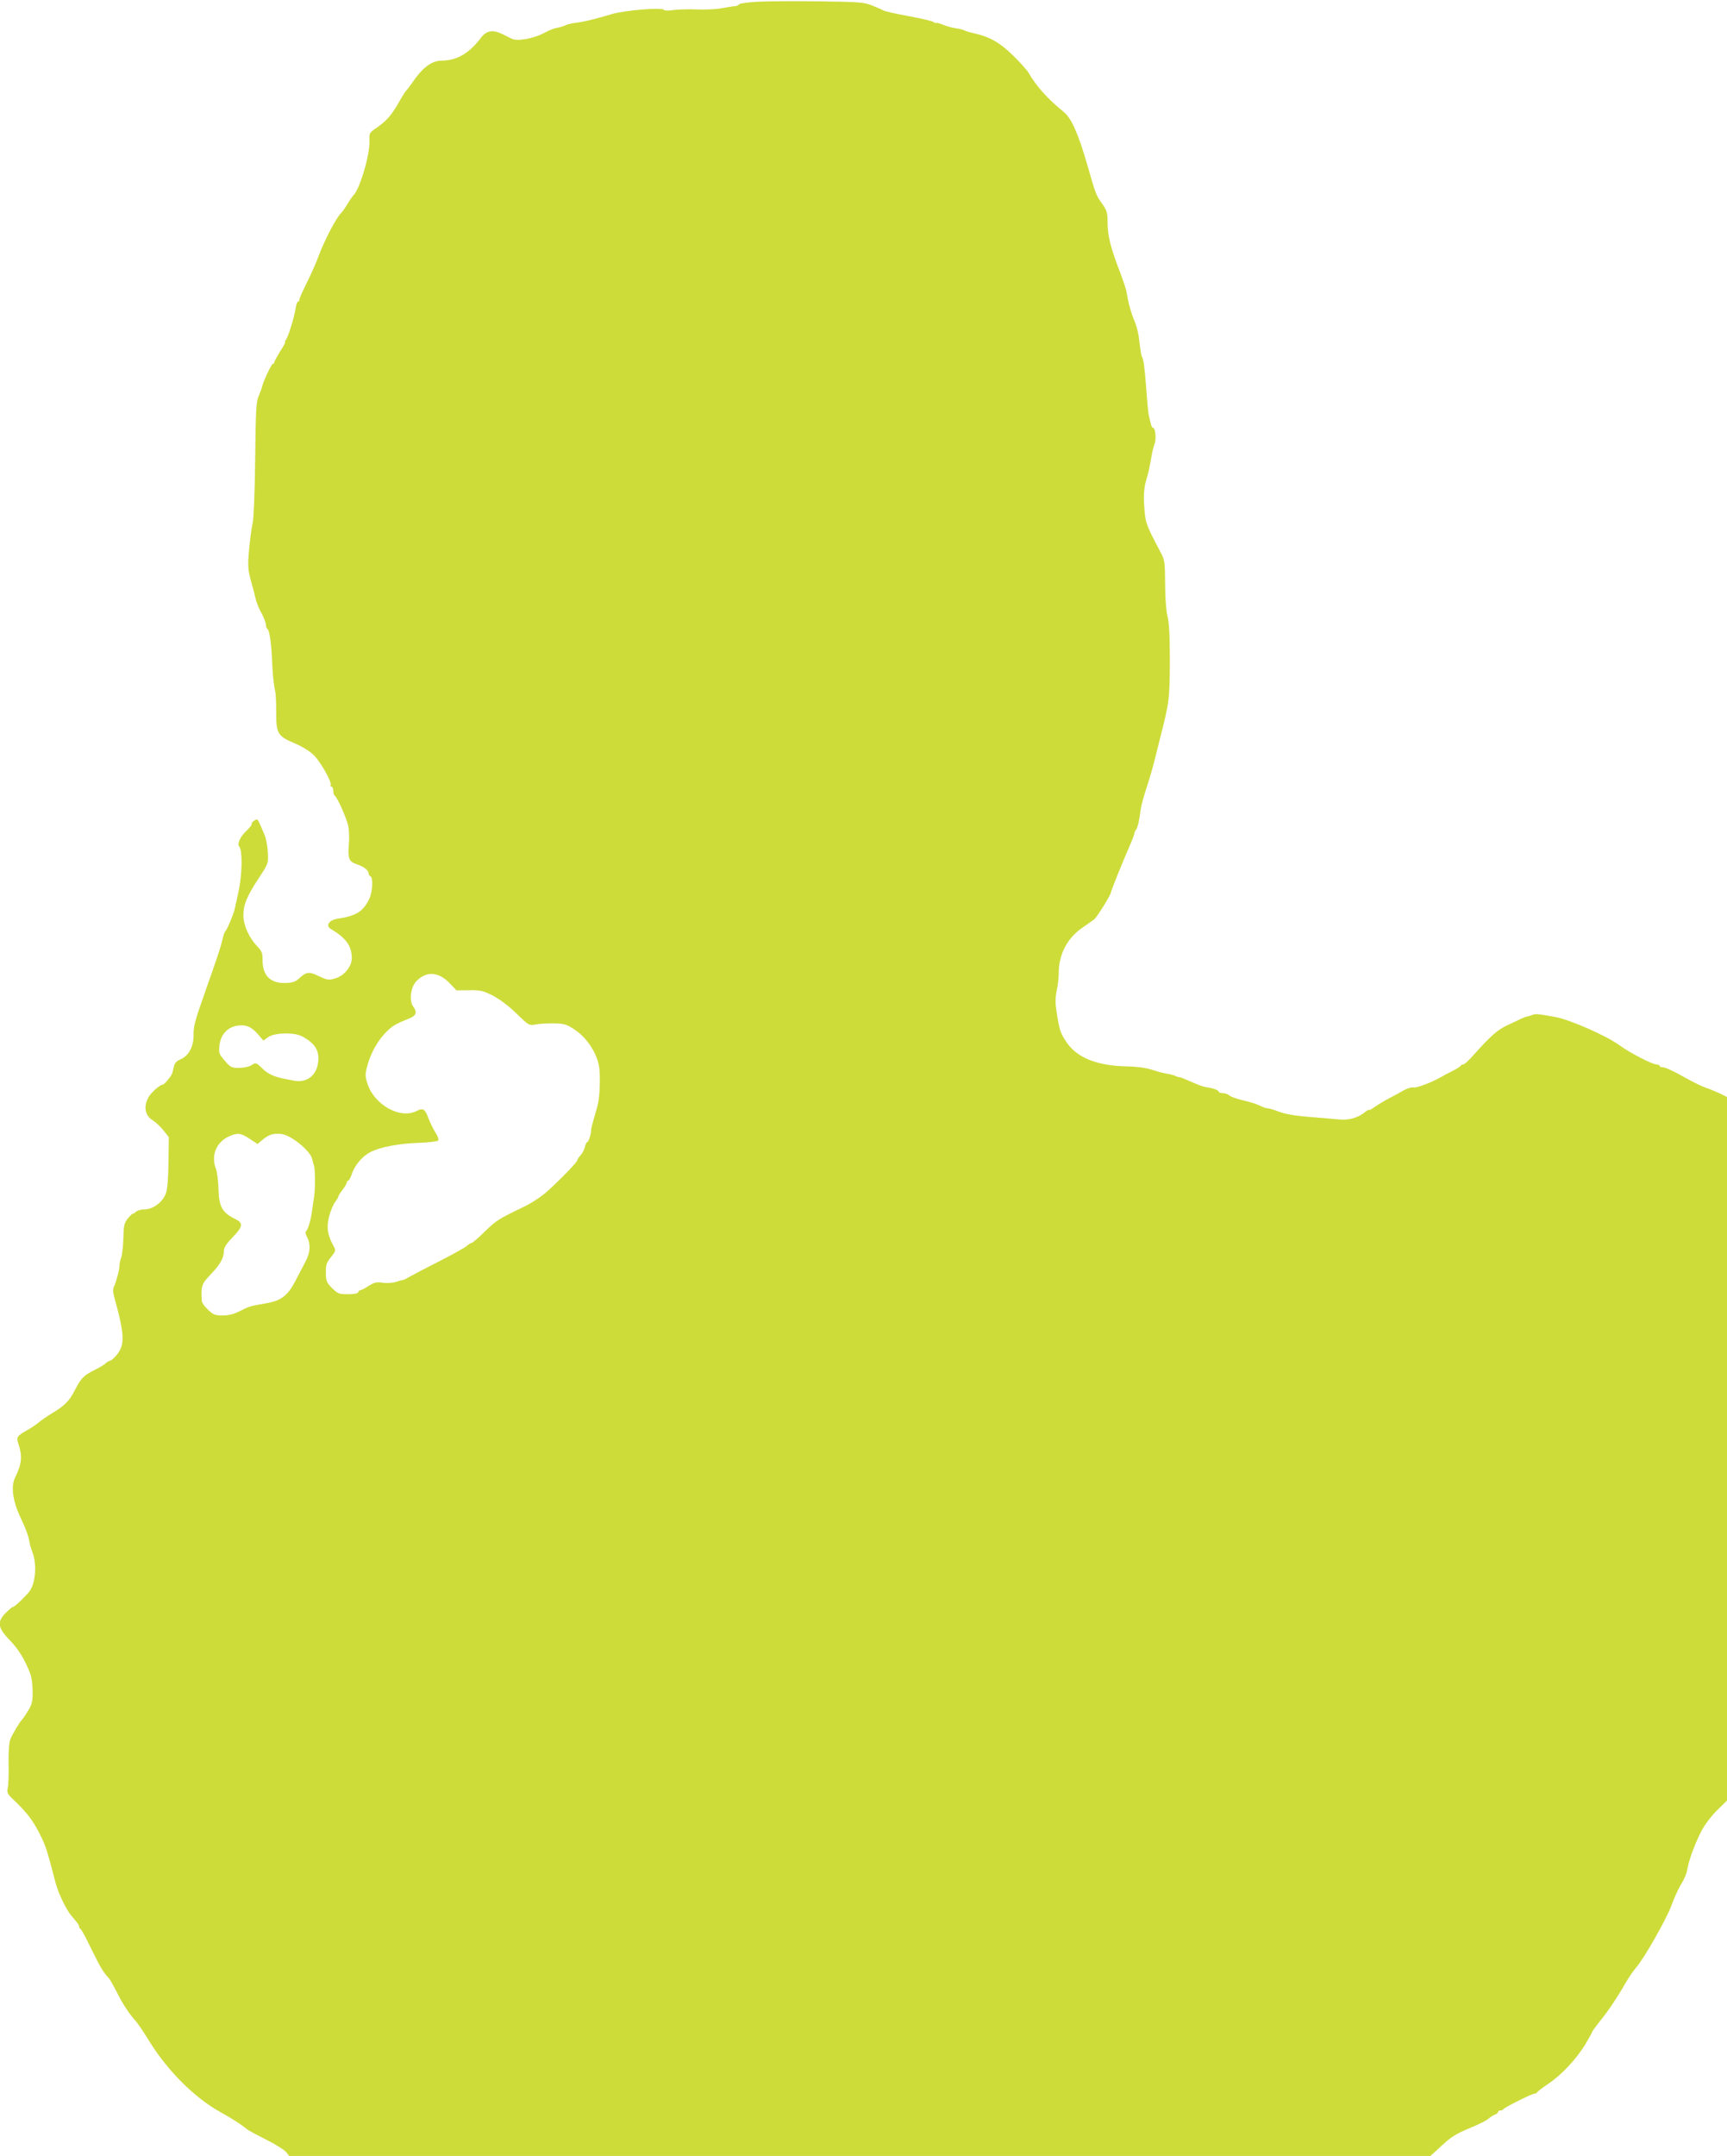 <?xml version="1.0" standalone="no"?>
<!DOCTYPE svg PUBLIC "-//W3C//DTD SVG 20010904//EN"
 "http://www.w3.org/TR/2001/REC-SVG-20010904/DTD/svg10.dtd">
<svg version="1.0" xmlns="http://www.w3.org/2000/svg"
 width="1026pt" height="1280pt" viewBox="0 0 1026 1280"
 preserveAspectRatio="xMidYMid meet">
<g transform="translate(0,1280) scale(0.1,-0.1)"
fill="#cddc39" stroke="none">
<path d="M4507 12790 c-59 -3 -111 -10 -115 -15 -4 -6 -17 -12 -30 -12 -13 -1
-47 -7 -75 -12 -29 -6 -95 -9 -147 -7 -52 2 -117 0 -143 -4 -26 -4 -50 -4 -52
1 -11 17 -238 -2 -315 -26 -86 -26 -157 -44 -214 -51 -22 -3 -47 -9 -57 -14
-9 -5 -31 -12 -49 -15 -18 -3 -51 -16 -74 -29 -62 -34 -161 -53 -196 -36 -8 4
-34 17 -56 28 -56 27 -93 21 -124 -19 -72 -96 -146 -139 -237 -139 -56 0 -111
-40 -166 -120 -17 -25 -36 -50 -43 -57 -7 -7 -28 -41 -47 -75 -42 -73 -70
-105 -130 -147 -43 -29 -44 -31 -42 -80 3 -81 -60 -291 -96 -321 -3 -3 -19
-25 -34 -50 -15 -25 -31 -47 -34 -50 -29 -24 -102 -162 -140 -265 -12 -33 -43
-103 -69 -155 -26 -52 -46 -98 -44 -102 1 -5 -2 -8 -7 -8 -5 0 -11 -19 -15
-42 -9 -57 -44 -168 -57 -185 -6 -7 -9 -13 -5 -13 4 0 -9 -25 -29 -55 -19 -31
-35 -60 -35 -65 0 -6 -4 -10 -9 -10 -8 0 -59 -108 -65 -140 -2 -8 -11 -32 -20
-53 -14 -32 -17 -87 -20 -375 -2 -197 -9 -354 -15 -379 -6 -23 -15 -92 -21
-154 -9 -101 -7 -120 11 -188 12 -42 25 -92 29 -111 5 -19 20 -57 35 -83 14
-26 25 -57 25 -67 0 -10 4 -21 9 -24 12 -8 23 -85 27 -181 3 -81 10 -149 20
-195 3 -14 5 -70 5 -125 0 -121 9 -136 114 -180 42 -18 87 -46 111 -70 41 -42
108 -161 98 -176 -3 -5 0 -9 5 -9 6 0 11 -11 11 -24 0 -14 4 -27 9 -30 14 -9
68 -128 79 -176 6 -25 8 -73 5 -107 -8 -88 0 -109 44 -123 43 -14 73 -37 73
-56 0 -7 5 -14 10 -16 18 -6 14 -92 -6 -134 -36 -76 -77 -102 -191 -119 -48
-8 -70 -41 -38 -60 91 -54 125 -101 125 -174 0 -50 -47 -107 -102 -121 -36
-10 -46 -8 -93 14 -58 29 -75 27 -118 -13 -22 -20 -39 -26 -80 -27 -90 -3
-137 43 -137 135 0 43 -5 55 -30 81 -50 51 -84 127 -84 186 0 63 21 114 93
223 55 84 56 85 52 150 -1 36 -10 82 -18 101 -45 107 -41 101 -62 88 -11 -7
-18 -15 -15 -19 2 -4 -10 -20 -26 -36 -43 -39 -63 -82 -48 -100 19 -23 17
-160 -3 -258 -11 -49 -21 -97 -23 -105 -5 -30 -48 -133 -58 -140 -4 -3 -11
-26 -17 -50 -11 -48 -25 -89 -115 -345 -46 -130 -57 -171 -56 -219 1 -70 -29
-125 -79 -146 -20 -8 -33 -22 -37 -39 -3 -14 -8 -33 -10 -41 -5 -18 -48 -70
-58 -70 -16 0 -69 -47 -84 -75 -31 -56 -20 -110 28 -138 15 -10 43 -35 61 -58
l32 -40 -2 -147 c-1 -94 -6 -161 -15 -186 -18 -52 -76 -96 -127 -96 -21 0 -45
-7 -53 -16 -9 -8 -16 -13 -16 -9 0 4 -12 -8 -28 -26 -24 -30 -27 -41 -29 -119
-1 -47 -7 -98 -12 -114 -6 -15 -11 -37 -11 -48 0 -25 -18 -94 -32 -125 -8 -15
-7 -35 1 -65 62 -223 64 -282 14 -343 -15 -18 -33 -34 -40 -34 -6 -1 -18 -7
-25 -15 -8 -8 -38 -26 -67 -40 -65 -33 -79 -48 -116 -119 -33 -65 -61 -93
-138 -139 -28 -17 -63 -41 -77 -53 -14 -12 -46 -34 -72 -48 -59 -34 -62 -40
-48 -81 24 -74 20 -116 -21 -200 -25 -52 -13 -140 34 -238 32 -68 48 -111 53
-148 1 -8 9 -35 18 -59 26 -72 17 -181 -19 -229 -22 -29 -88 -92 -97 -92 -5 0
-24 -16 -43 -35 -54 -54 -49 -88 22 -162 53 -54 90 -114 124 -203 7 -19 13
-66 13 -105 0 -59 -5 -77 -29 -115 -15 -25 -31 -47 -34 -50 -12 -10 -57 -85
-69 -115 -8 -20 -12 -73 -11 -145 2 -63 -1 -129 -5 -146 -6 -27 -2 -35 36 -71
86 -81 123 -133 172 -238 20 -44 32 -82 78 -260 16 -58 64 -158 94 -191 39
-46 44 -53 44 -63 0 -5 4 -11 8 -13 5 -2 35 -56 66 -122 54 -109 70 -136 102
-170 7 -7 26 -41 44 -76 38 -76 75 -133 112 -174 15 -16 50 -68 79 -115 110
-181 272 -344 429 -431 69 -38 123 -73 160 -103 8 -7 59 -34 113 -61 54 -27
106 -60 116 -72 l19 -24 3390 0 3390 0 44 40 c81 76 100 88 203 131 44 18 89
41 99 51 11 10 28 20 38 24 10 3 18 10 18 15 0 5 6 9 14 9 8 0 16 3 18 8 4 9
169 92 185 92 6 0 13 3 15 8 2 4 32 27 67 51 80 54 164 144 219 233 23 39 42
73 42 77 1 3 21 31 45 61 49 60 102 139 153 228 18 31 47 74 65 94 46 53 181
291 208 368 13 36 35 85 49 110 32 54 40 76 47 114 9 52 54 169 90 231 19 33
59 84 89 112 l54 53 0 2089 0 2088 -42 21 c-24 11 -64 28 -89 36 -25 9 -85 39
-134 67 -49 28 -100 51 -112 52 -13 0 -23 3 -23 8 0 5 -8 9 -18 9 -25 0 -160
70 -219 113 -79 58 -296 153 -382 169 -105 19 -121 20 -138 12 -10 -4 -23 -8
-29 -9 -6 0 -27 -8 -47 -18 -20 -10 -53 -25 -74 -35 -56 -26 -100 -65 -198
-175 -27 -31 -55 -57 -62 -57 -6 0 -13 -3 -15 -7 -1 -5 -23 -18 -48 -31 -25
-12 -56 -29 -70 -37 -56 -32 -145 -66 -163 -61 -10 2 -35 -5 -55 -16 -21 -12
-61 -34 -90 -49 -30 -16 -68 -39 -85 -51 -18 -13 -33 -21 -34 -18 -1 3 -10 -2
-20 -10 -43 -36 -100 -53 -160 -46 -32 3 -112 10 -178 15 -77 6 -140 17 -175
30 -30 12 -62 21 -70 21 -8 0 -28 7 -44 15 -15 8 -60 23 -100 32 -39 9 -77 23
-84 30 -7 7 -24 13 -38 13 -13 0 -24 4 -24 9 0 9 -36 21 -76 27 -12 1 -41 11
-65 22 -70 30 -83 36 -94 37 -5 0 -14 3 -20 6 -5 4 -28 10 -50 14 -22 3 -65
15 -95 25 -35 11 -89 18 -147 19 -173 3 -294 51 -355 141 -39 57 -43 71 -61
183 -8 50 -8 83 1 126 7 31 12 79 12 105 0 110 51 207 140 268 30 21 62 43 71
50 17 14 99 146 99 160 0 8 71 185 110 273 18 41 26 62 30 80 1 6 5 15 10 20
9 12 21 65 26 115 2 19 17 76 33 125 17 50 39 126 50 170 11 44 27 107 35 140
53 207 55 227 56 449 0 150 -4 231 -14 268 -8 31 -14 110 -14 191 -1 131 -2
142 -28 190 -92 175 -90 171 -98 302 -2 33 2 83 10 111 17 59 22 80 34 149 4
28 13 63 19 79 12 29 5 96 -9 96 -5 0 -11 12 -14 28 -4 15 -9 38 -12 52 -3 14
-9 81 -14 150 -9 120 -16 176 -25 191 -3 4 -7 22 -9 40 -3 19 -8 56 -11 82 -4
27 -15 69 -26 94 -19 44 -36 105 -46 168 -2 17 -23 77 -45 135 -52 136 -67
200 -68 280 0 57 -4 71 -33 112 -35 48 -38 56 -87 228 -54 187 -95 279 -140
315 -97 79 -164 154 -210 234 -8 14 -48 59 -89 99 -76 76 -140 113 -225 132
-27 6 -56 14 -65 19 -9 5 -34 11 -56 14 -22 3 -57 13 -77 22 -21 8 -38 12 -38
9 0 -4 -6 -1 -13 5 -8 6 -76 22 -152 36 -77 14 -144 29 -149 34 -6 4 -36 17
-66 29 -50 19 -78 21 -310 24 -140 2 -304 1 -363 -2z m-1838 -5825 l43 -45 75
1 c66 1 83 -3 141 -32 40 -21 95 -62 140 -106 74 -72 76 -73 116 -65 23 4 71
7 108 6 60 -1 74 -5 122 -37 68 -45 124 -126 143 -207 10 -39 8 -165 -2 -220
-3 -19 -15 -63 -26 -98 -10 -35 -18 -66 -17 -70 2 -16 -15 -72 -22 -72 -5 0
-11 -13 -15 -29 -3 -15 -15 -38 -25 -49 -11 -12 -20 -25 -20 -30 0 -11 -93
-107 -176 -183 -36 -32 -94 -71 -140 -93 -152 -73 -166 -82 -234 -148 -38 -38
-74 -68 -79 -68 -5 0 -17 -7 -25 -15 -8 -9 -80 -49 -158 -89 -79 -40 -160 -82
-181 -94 -20 -12 -40 -22 -45 -22 -4 0 -22 -5 -40 -11 -19 -6 -53 -8 -77 -5
-37 6 -50 3 -84 -18 -22 -15 -45 -26 -50 -26 -5 0 -11 -5 -13 -12 -3 -8 -26
-12 -61 -12 -53 0 -60 3 -94 36 -33 34 -37 43 -37 92 -1 46 4 60 30 92 30 38
30 40 14 69 -35 64 -41 109 -25 172 8 32 24 70 35 85 11 15 20 30 20 34 0 4
11 22 25 40 14 18 25 37 25 43 0 6 4 11 8 11 5 0 15 18 22 39 17 53 63 107
111 131 57 30 170 51 288 55 57 2 108 8 113 13 6 6 1 23 -15 48 -14 22 -32 60
-42 86 -20 54 -32 62 -70 42 -96 -50 -250 35 -291 160 -15 43 -15 57 -4 100
21 84 67 165 125 219 29 28 53 41 128 71 40 16 47 37 22 70 -26 35 -15 117 20
152 58 59 129 55 194 -11z m-1137 -305 l33 -38 29 21 c37 26 155 29 201 4 81
-44 107 -90 93 -166 -13 -71 -70 -111 -141 -97 -17 3 -41 8 -52 10 -64 12
-103 29 -136 62 -37 36 -39 37 -63 21 -15 -10 -46 -17 -75 -17 -46 0 -52 3
-86 43 -34 39 -36 45 -31 92 7 61 46 105 103 115 52 9 86 -5 125 -50z m-49
-621 l47 -31 31 26 c37 31 65 39 113 33 58 -8 172 -102 181 -149 2 -11 7 -29
11 -41 7 -22 7 -146 0 -182 -2 -11 -7 -45 -11 -75 -7 -60 -25 -122 -38 -131
-4 -3 -1 -19 8 -35 22 -42 18 -92 -10 -144 -13 -25 -40 -76 -60 -115 -45 -87
-85 -118 -175 -133 -93 -16 -100 -18 -155 -46 -35 -18 -66 -26 -102 -26 -45 0
-56 4 -87 34 -20 18 -37 42 -37 52 -6 88 -1 102 51 156 58 60 80 99 80 140 0
20 14 43 51 81 64 66 66 86 14 111 -75 37 -94 71 -97 178 -1 46 -8 100 -16
121 -29 76 3 155 76 189 52 24 72 22 125 -13z"/>
</g>
</svg>
